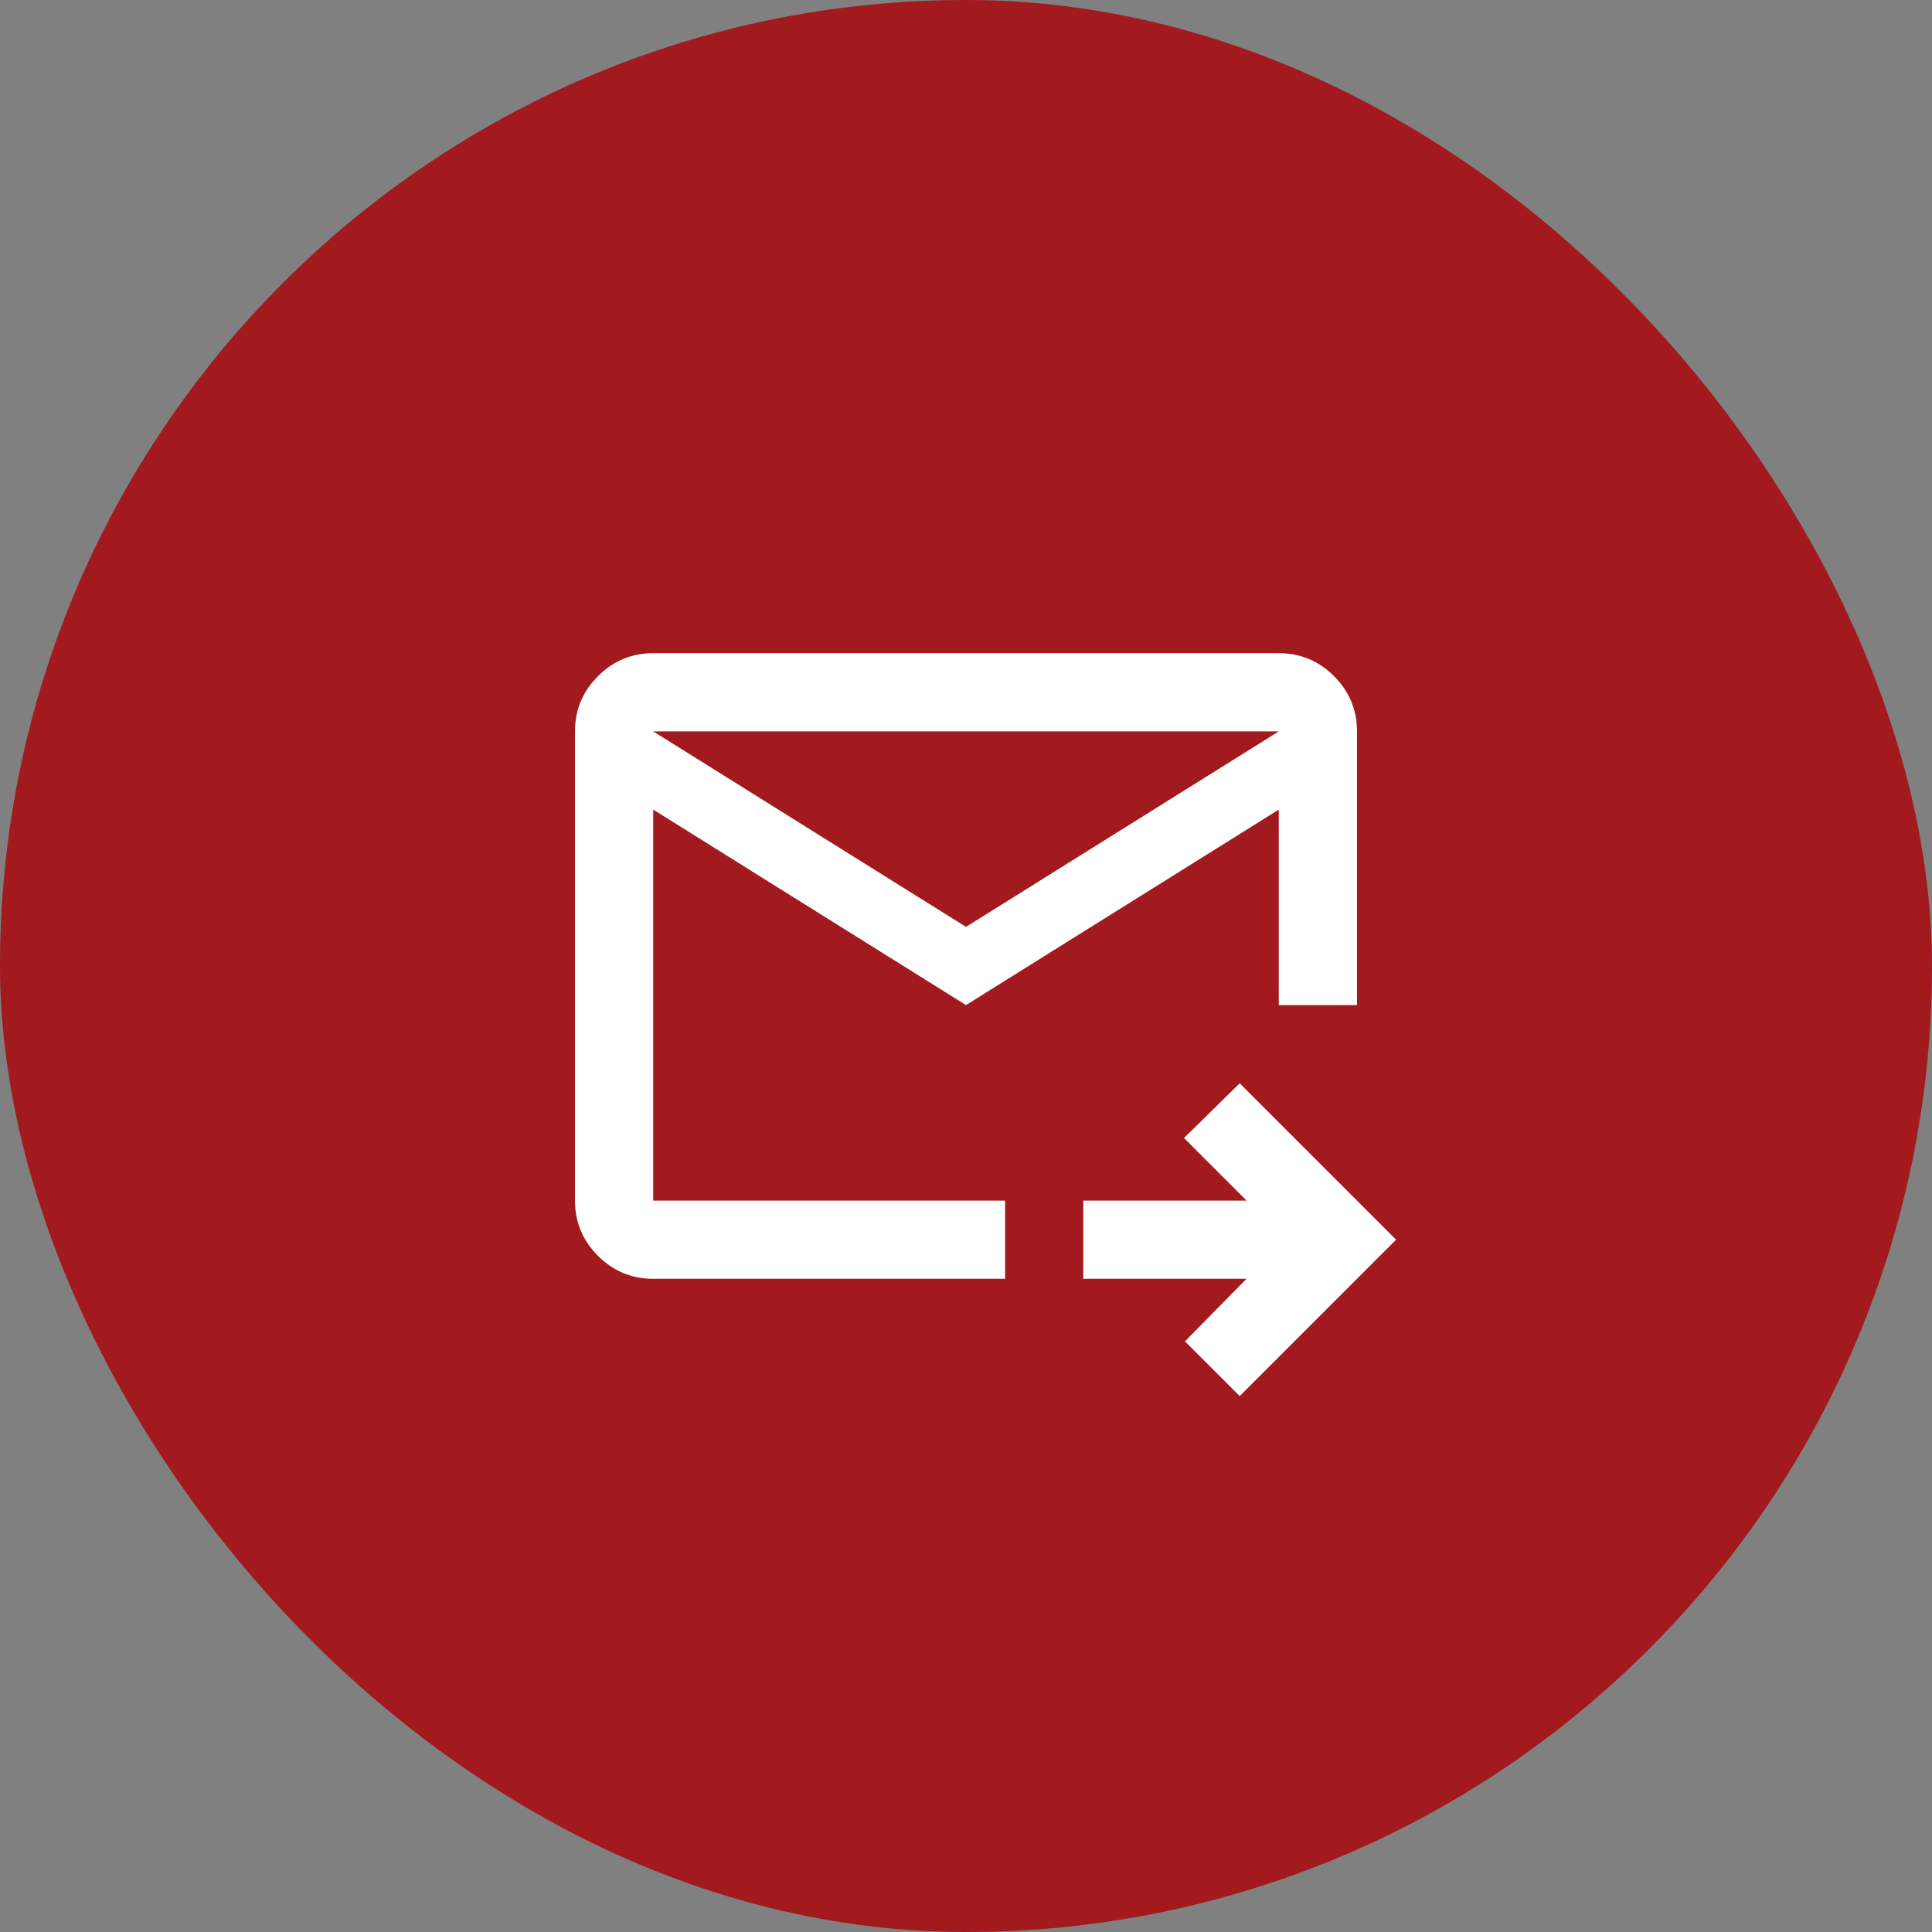 <svg width="70" height="70" viewBox="0 0 70 70" fill="none" xmlns="http://www.w3.org/2000/svg">
<rect x="0" y="0" width="70" height="70" fill="#808080" stroke="none"/>
<rect width="70" height="70" rx="35" fill="#A21A1E"/>
<mask id="mask0_1_376" style="mask-type:alpha" maskUnits="userSpaceOnUse" x="18" y="18" width="34" height="34">
<rect x="18" y="18" width="34" height="34" fill="#D9D9D9"/>
</mask>
<g mask="url(#mask0_1_376)">
<path d="M35 36.416L23.667 29.333V43.5H36.417V46.333H23.667C22.887 46.333 22.221 46.056 21.666 45.501C21.111 44.946 20.833 44.279 20.833 43.5V26.5C20.833 25.721 21.111 25.054 21.666 24.499C22.221 23.944 22.887 23.666 23.667 23.666H46.333C47.112 23.666 47.78 23.944 48.334 24.499C48.889 25.054 49.167 25.721 49.167 26.5V36.416H46.333V29.333L35 36.416ZM35 33.583L46.333 26.5H23.667L35 33.583ZM44.917 50.583L42.933 48.6L45.165 46.333H39.25V43.5H45.165L42.898 41.233L44.917 39.25L50.583 44.916L44.917 50.583ZM23.667 29.333V44.916V36.416V36.523V26.5V29.333Z" fill="white"/>
</g>
</svg>
